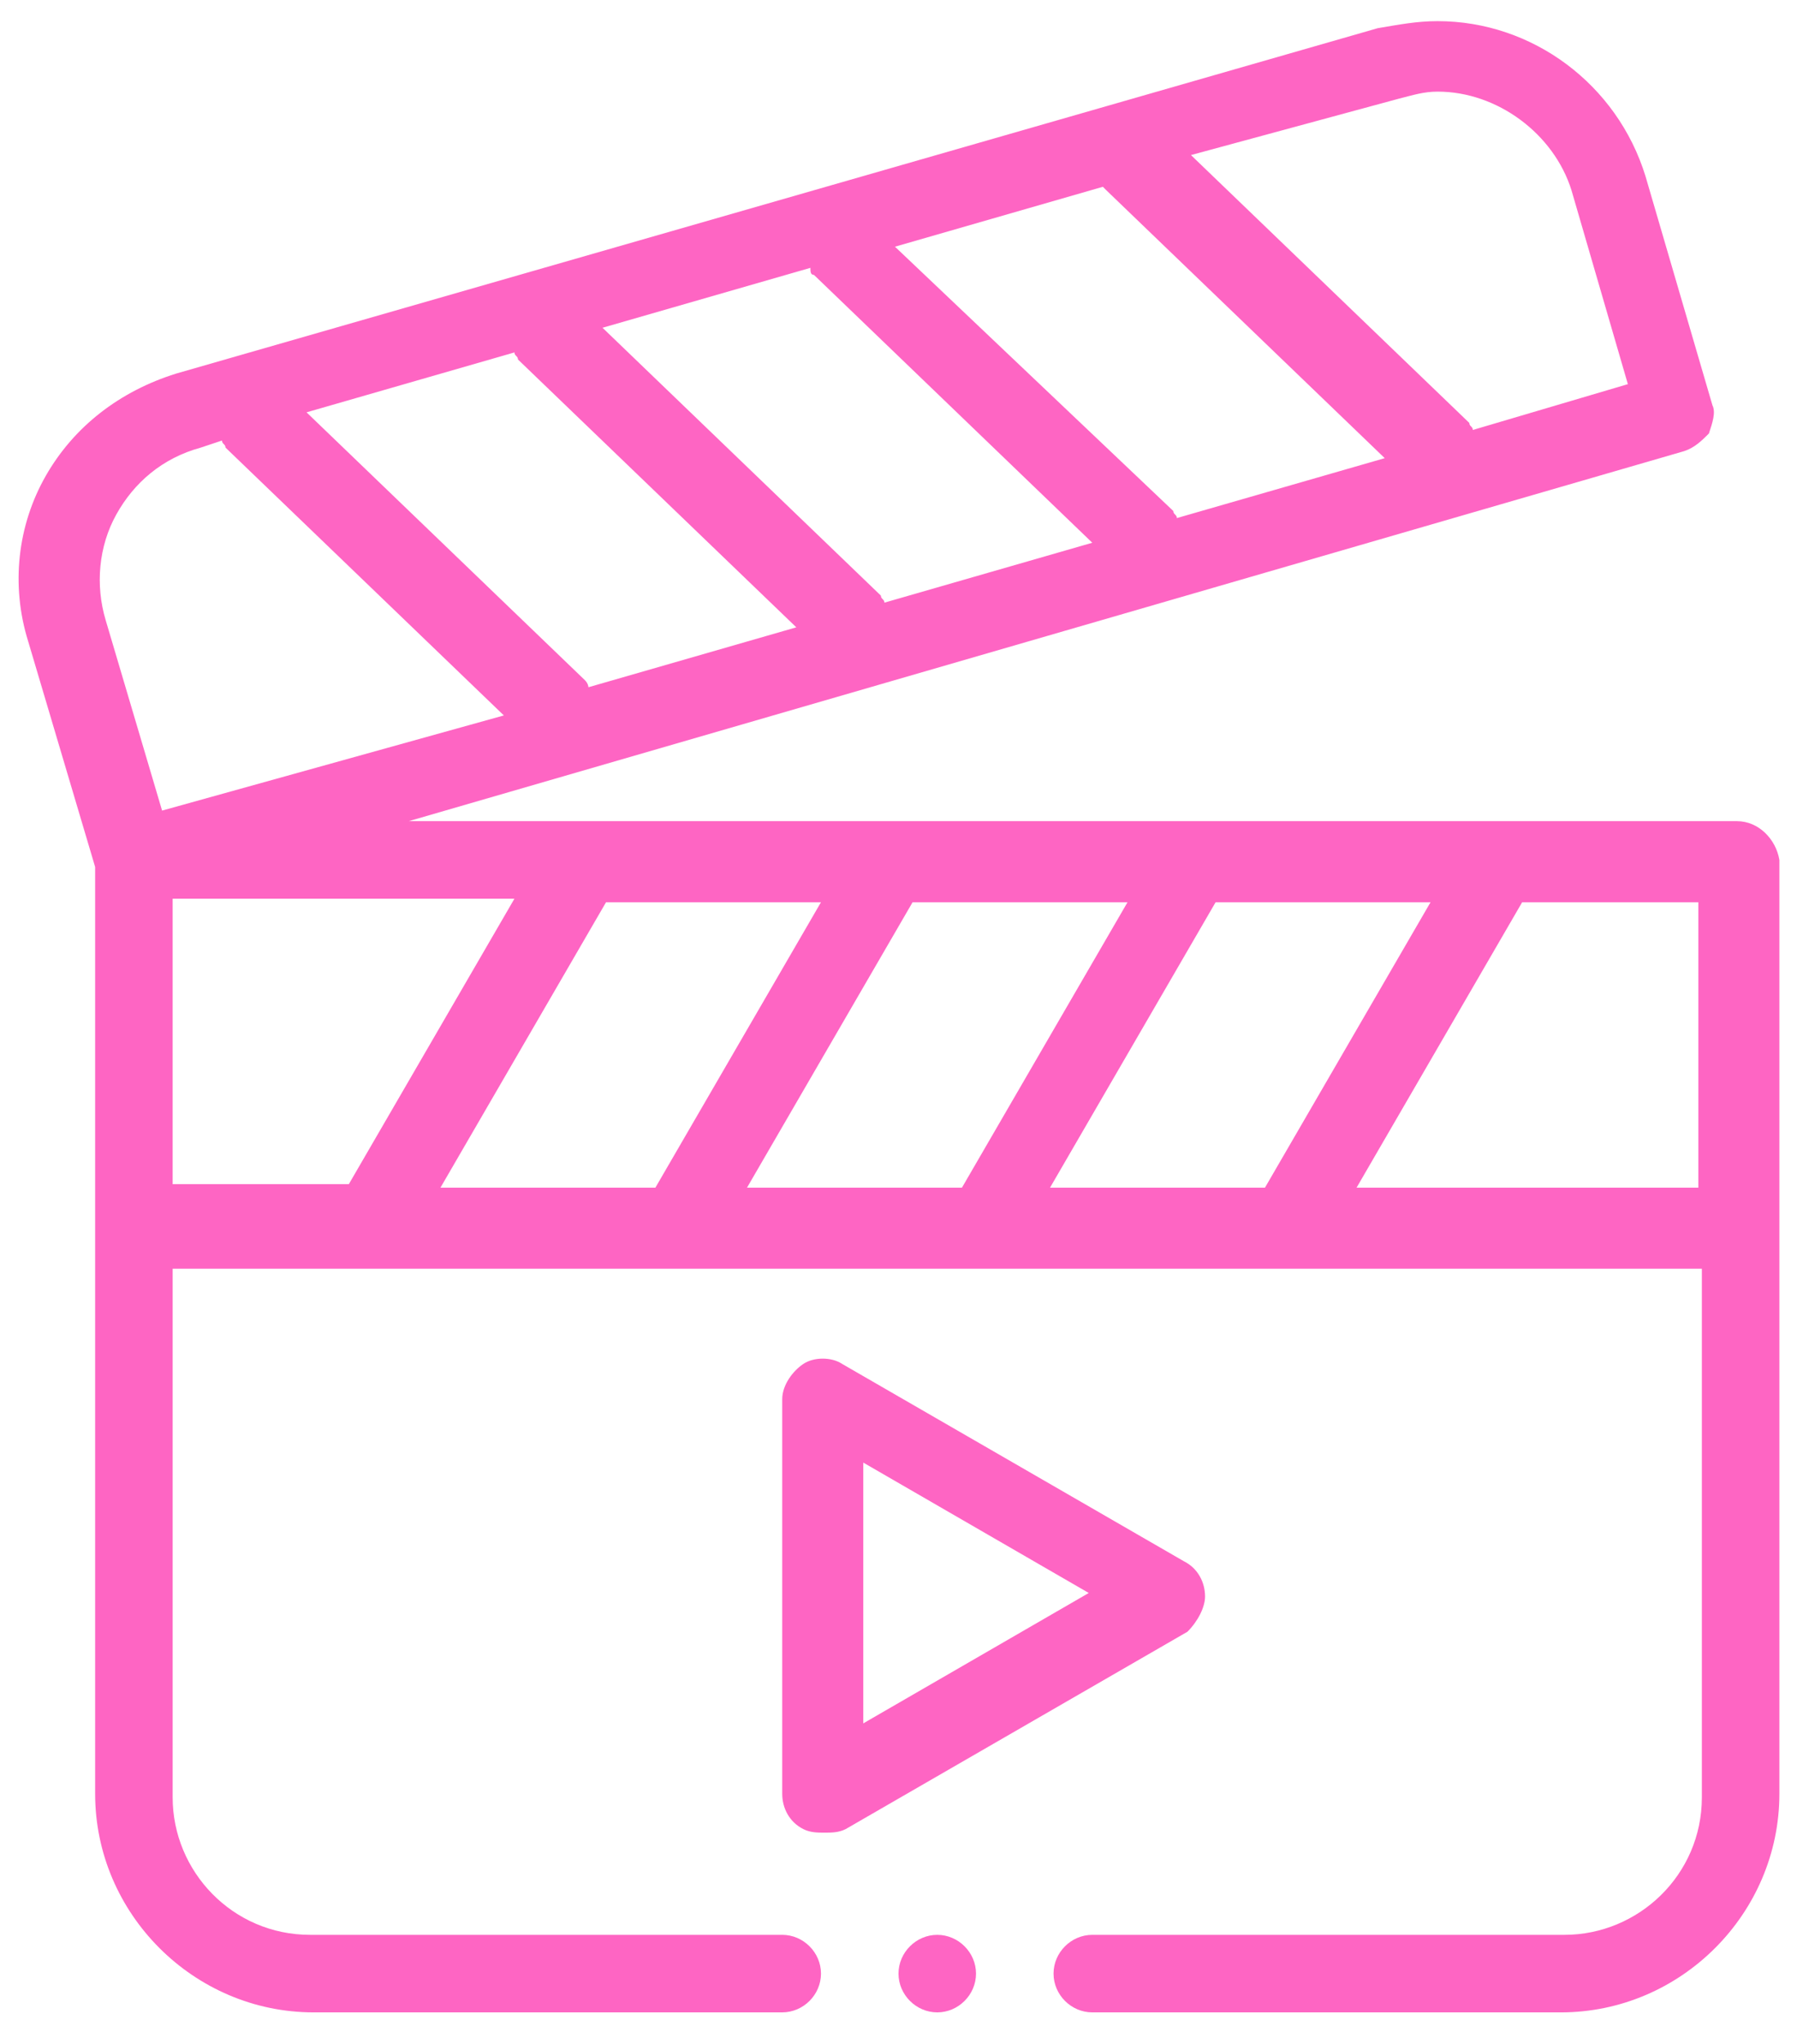 <?xml version="1.0" encoding="utf-8"?>
<!-- Generator: Adobe Illustrator 19.0.0, SVG Export Plug-In . SVG Version: 6.00 Build 0)  -->
<svg version="1.1" id="Layer_1" xmlns="http://www.w3.org/2000/svg" xmlns:xlink="http://www.w3.org/1999/xlink" x="0px" y="0px"
	 width="51px" height="58px" viewBox="-474 322 51 58" style="enable-background:new -474 322 51 58;" xml:space="preserve">
<style type="text/css">
	.st0{fill:#FE65C3;}
</style>
<g id="XMLID_16_">
	<path id="XMLID_21_" class="st0" d="M-424.7,345.3h-37.7l36.2-10.5c0.3-0.1,0.5-0.3,0.7-0.5c0.1-0.3,0.2-0.6,0.1-0.8l-1.9-6.5
		c-0.8-2.6-3.2-4.4-5.9-4.4c-0.6,0-1.1,0.1-1.7,0.2l-34.1,9.8c-1.6,0.5-2.9,1.5-3.7,2.9c-0.8,1.4-1,3.1-0.5,4.7l1.9,6.4v26.3
		c0,3.4,2.8,6.2,6.2,6.2h13.3c0.6,0,1.1-0.5,1.1-1.1s-0.5-1.1-1.1-1.1h-13.4c-2.2,0-3.9-1.8-3.9-3.9v-15h5.7l0,0l0,0h8.7l0,0l0,0
		h8.7l0,0l0,0h8.7l0,0l0,0h11.6v15c0,2.2-1.8,3.9-3.9,3.9H-443c-0.6,0-1.1,0.5-1.1,1.1s0.5,1.1,1.1,1.1h13.3c3.4,0,6.2-2.8,6.2-6.2
		v-26.5C-423.6,345.8-424.1,345.3-424.7,345.3z M-444.2,355.7l4.7-8.1h6.1l-4.7,8.1H-444.2z M-452.8,355.7l4.7-8.1h6.1l-4.7,8.1
		H-452.8z M-461.5,355.7l4.7-8.1h6.1l-4.7,8.1H-461.5z M-457.4,341.3l-7.9-7.6l5.9-1.7c0,0.1,0.1,0.1,0.1,0.2l7.9,7.6l-5.9,1.7
		C-457.3,341.5-457.3,341.4-457.4,341.3z M-442.6,327.4l7.9,7.6l-5.9,1.7c0-0.1-0.1-0.1-0.1-0.2l-7.9-7.5l5.9-1.7L-442.6,327.4z
		 M-450.9,329.8l7.9,7.6l-5.9,1.7c0-0.1-0.1-0.1-0.1-0.2l-7.9-7.6l5.9-1.7C-451,329.7-451,329.8-450.9,329.8z M-434.3,324.8
		c0.4-0.1,0.7-0.2,1.1-0.2c1.7,0,3.3,1.2,3.8,2.8l1.6,5.5l-4.4,1.3c0-0.1-0.1-0.1-0.1-0.2l-7.9-7.6L-434.3,324.8z M-470.7,336.6
		c0.5-0.9,1.3-1.6,2.4-1.9l0.6-0.2c0,0.1,0.1,0.1,0.1,0.2l7.9,7.6l-9.7,2.7l-1.6-5.4C-471.3,338.6-471.2,337.5-470.7,336.6z
		 M-469.1,347.5h9.7l-4.7,8.1h-5C-469.1,355.6-469.1,347.5-469.1,347.5z M-435.5,355.7l4.7-8.1h5v8.1H-435.5z"/>
	<path id="XMLID_18_" class="st0" d="M-439.8,367.3c0-0.4-0.2-0.8-0.6-1l-9.7-5.6c-0.3-0.2-0.8-0.2-1.1,0c-0.3,0.2-0.6,0.6-0.6,1
		v11.2c0,0.4,0.2,0.8,0.6,1c0.2,0.1,0.4,0.1,0.6,0.1c0.2,0,0.4,0,0.6-0.1l9.7-5.6C-440,368-439.8,367.6-439.8,367.3z M-449.5,370.9
		v-7.4l6.4,3.7L-449.5,370.9z"/>
	<path id="XMLID_1_" class="st0" d="M-447.4,376.9c-0.6,0-1.1,0.5-1.1,1.1s0.5,1.1,1.1,1.1s1.1-0.5,1.1-1.1
		S-446.8,376.9-447.4,376.9z"/>
</g>
</svg>
